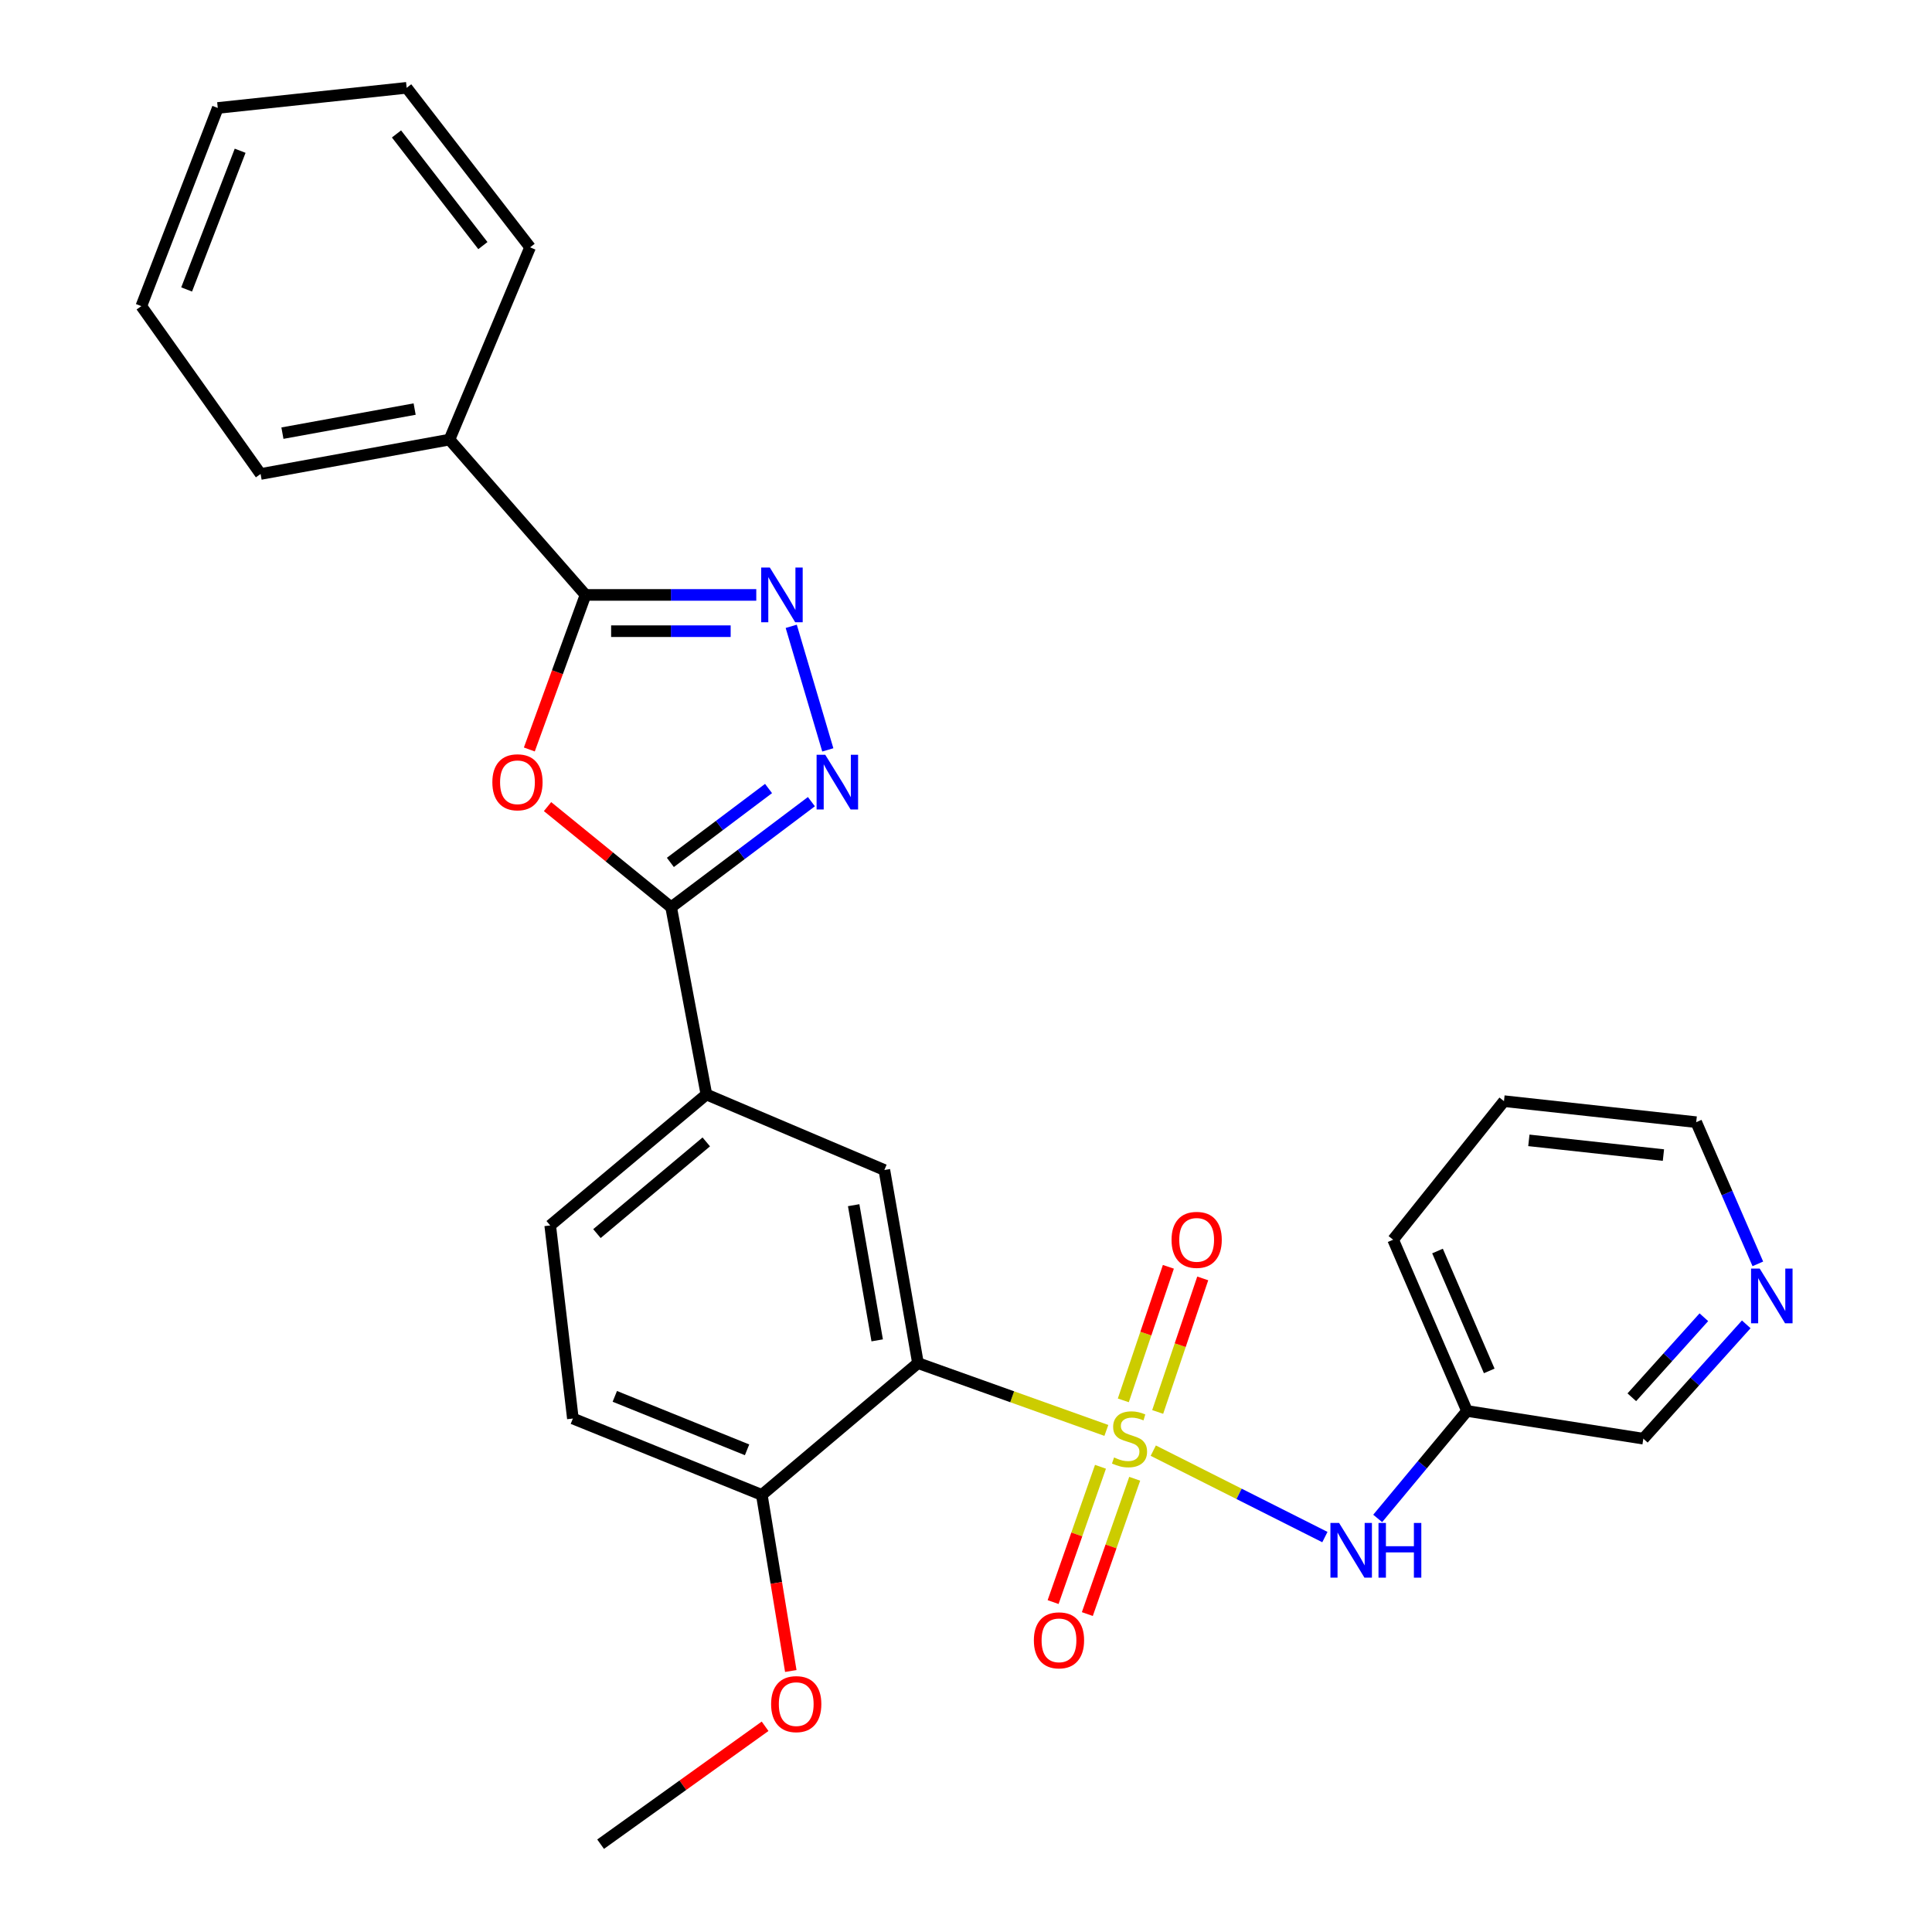 <?xml version='1.0' encoding='iso-8859-1'?>
<svg version='1.1' baseProfile='full'
              xmlns='http://www.w3.org/2000/svg'
                      xmlns:rdkit='http://www.rdkit.org/xml'
                      xmlns:xlink='http://www.w3.org/1999/xlink'
                  xml:space='preserve'
width='1000px' height='1000px' viewBox='0 0 1000 1000'>
<!-- END OF HEADER -->
<rect style='opacity:1.0;fill:#FFFFFF;stroke:none' width='1000' height='1000' x='0' y='0'> </rect>
<path class='bond-0' d='M 572.653,740.381 L 523.895,722.962' style='fill:none;fill-rule:evenodd;stroke:#CCCC00;stroke-width:6px;stroke-linecap:butt;stroke-linejoin:miter;stroke-opacity:1' />
<path class='bond-0' d='M 523.895,722.962 L 475.136,705.544' style='fill:none;fill-rule:evenodd;stroke:#000000;stroke-width:6px;stroke-linecap:butt;stroke-linejoin:miter;stroke-opacity:1' />
<path class='bond-6' d='M 596.932,750.853 L 641.347,773.22' style='fill:none;fill-rule:evenodd;stroke:#CCCC00;stroke-width:6px;stroke-linecap:butt;stroke-linejoin:miter;stroke-opacity:1' />
<path class='bond-6' d='M 641.347,773.22 L 685.762,795.587' style='fill:none;fill-rule:evenodd;stroke:#0000FF;stroke-width:6px;stroke-linecap:butt;stroke-linejoin:miter;stroke-opacity:1' />
<path class='bond-9' d='M 599.214,730.826 L 610.875,696.263' style='fill:none;fill-rule:evenodd;stroke:#CCCC00;stroke-width:6px;stroke-linecap:butt;stroke-linejoin:miter;stroke-opacity:1' />
<path class='bond-9' d='M 610.875,696.263 L 622.536,661.701' style='fill:none;fill-rule:evenodd;stroke:#FF0000;stroke-width:6px;stroke-linecap:butt;stroke-linejoin:miter;stroke-opacity:1' />
<path class='bond-9' d='M 581.427,724.825 L 593.088,690.262' style='fill:none;fill-rule:evenodd;stroke:#CCCC00;stroke-width:6px;stroke-linecap:butt;stroke-linejoin:miter;stroke-opacity:1' />
<path class='bond-9' d='M 593.088,690.262 L 604.749,655.699' style='fill:none;fill-rule:evenodd;stroke:#FF0000;stroke-width:6px;stroke-linecap:butt;stroke-linejoin:miter;stroke-opacity:1' />
<path class='bond-10' d='M 569.605,759.204 L 557.346,794.22' style='fill:none;fill-rule:evenodd;stroke:#CCCC00;stroke-width:6px;stroke-linecap:butt;stroke-linejoin:miter;stroke-opacity:1' />
<path class='bond-10' d='M 557.346,794.22 L 545.087,829.236' style='fill:none;fill-rule:evenodd;stroke:#FF0000;stroke-width:6px;stroke-linecap:butt;stroke-linejoin:miter;stroke-opacity:1' />
<path class='bond-10' d='M 587.322,765.407 L 575.063,800.423' style='fill:none;fill-rule:evenodd;stroke:#CCCC00;stroke-width:6px;stroke-linecap:butt;stroke-linejoin:miter;stroke-opacity:1' />
<path class='bond-10' d='M 575.063,800.423 L 562.804,835.439' style='fill:none;fill-rule:evenodd;stroke:#FF0000;stroke-width:6px;stroke-linecap:butt;stroke-linejoin:miter;stroke-opacity:1' />
<path class='bond-7' d='M 475.136,705.544 L 457.741,605.593' style='fill:none;fill-rule:evenodd;stroke:#000000;stroke-width:6px;stroke-linecap:butt;stroke-linejoin:miter;stroke-opacity:1' />
<path class='bond-7' d='M 454.033,693.77 L 441.856,623.804' style='fill:none;fill-rule:evenodd;stroke:#000000;stroke-width:6px;stroke-linecap:butt;stroke-linejoin:miter;stroke-opacity:1' />
<path class='bond-11' d='M 475.136,705.544 L 394.312,773.76' style='fill:none;fill-rule:evenodd;stroke:#000000;stroke-width:6px;stroke-linecap:butt;stroke-linejoin:miter;stroke-opacity:1' />
<path class='bond-1' d='M 283.404,417.496 L 315.393,443.537' style='fill:none;fill-rule:evenodd;stroke:#FF0000;stroke-width:6px;stroke-linecap:butt;stroke-linejoin:miter;stroke-opacity:1' />
<path class='bond-1' d='M 315.393,443.537 L 347.382,469.579' style='fill:none;fill-rule:evenodd;stroke:#000000;stroke-width:6px;stroke-linecap:butt;stroke-linejoin:miter;stroke-opacity:1' />
<path class='bond-5' d='M 273.982,387.928 L 288.52,347.929' style='fill:none;fill-rule:evenodd;stroke:#FF0000;stroke-width:6px;stroke-linecap:butt;stroke-linejoin:miter;stroke-opacity:1' />
<path class='bond-5' d='M 288.52,347.929 L 303.059,307.93' style='fill:none;fill-rule:evenodd;stroke:#000000;stroke-width:6px;stroke-linecap:butt;stroke-linejoin:miter;stroke-opacity:1' />
<path class='bond-2' d='M 347.382,469.579 L 365.632,566.495' style='fill:none;fill-rule:evenodd;stroke:#000000;stroke-width:6px;stroke-linecap:butt;stroke-linejoin:miter;stroke-opacity:1' />
<path class='bond-3' d='M 347.382,469.579 L 383.68,442.257' style='fill:none;fill-rule:evenodd;stroke:#000000;stroke-width:6px;stroke-linecap:butt;stroke-linejoin:miter;stroke-opacity:1' />
<path class='bond-3' d='M 383.68,442.257 L 419.978,414.936' style='fill:none;fill-rule:evenodd;stroke:#0000FF;stroke-width:6px;stroke-linecap:butt;stroke-linejoin:miter;stroke-opacity:1' />
<path class='bond-3' d='M 346.982,446.384 L 372.391,427.259' style='fill:none;fill-rule:evenodd;stroke:#000000;stroke-width:6px;stroke-linecap:butt;stroke-linejoin:miter;stroke-opacity:1' />
<path class='bond-3' d='M 372.391,427.259 L 397.8,408.134' style='fill:none;fill-rule:evenodd;stroke:#0000FF;stroke-width:6px;stroke-linecap:butt;stroke-linejoin:miter;stroke-opacity:1' />
<path class='bond-4' d='M 428.471,388.139 L 409.541,324.181' style='fill:none;fill-rule:evenodd;stroke:#0000FF;stroke-width:6px;stroke-linecap:butt;stroke-linejoin:miter;stroke-opacity:1' />
<path class='bond-30' d='M 391.449,307.93 L 347.254,307.93' style='fill:none;fill-rule:evenodd;stroke:#0000FF;stroke-width:6px;stroke-linecap:butt;stroke-linejoin:miter;stroke-opacity:1' />
<path class='bond-30' d='M 347.254,307.93 L 303.059,307.93' style='fill:none;fill-rule:evenodd;stroke:#000000;stroke-width:6px;stroke-linecap:butt;stroke-linejoin:miter;stroke-opacity:1' />
<path class='bond-30' d='M 378.19,326.702 L 347.254,326.702' style='fill:none;fill-rule:evenodd;stroke:#0000FF;stroke-width:6px;stroke-linecap:butt;stroke-linejoin:miter;stroke-opacity:1' />
<path class='bond-30' d='M 347.254,326.702 L 316.317,326.702' style='fill:none;fill-rule:evenodd;stroke:#000000;stroke-width:6px;stroke-linecap:butt;stroke-linejoin:miter;stroke-opacity:1' />
<path class='bond-12' d='M 303.059,307.93 L 232.643,227.533' style='fill:none;fill-rule:evenodd;stroke:#000000;stroke-width:6px;stroke-linecap:butt;stroke-linejoin:miter;stroke-opacity:1' />
<path class='bond-13' d='M 713.089,785.935 L 736.207,758.124' style='fill:none;fill-rule:evenodd;stroke:#0000FF;stroke-width:6px;stroke-linecap:butt;stroke-linejoin:miter;stroke-opacity:1' />
<path class='bond-13' d='M 736.207,758.124 L 759.325,730.313' style='fill:none;fill-rule:evenodd;stroke:#000000;stroke-width:6px;stroke-linecap:butt;stroke-linejoin:miter;stroke-opacity:1' />
<path class='bond-8' d='M 457.741,605.593 L 365.632,566.495' style='fill:none;fill-rule:evenodd;stroke:#000000;stroke-width:6px;stroke-linecap:butt;stroke-linejoin:miter;stroke-opacity:1' />
<path class='bond-28' d='M 365.632,566.495 L 284.787,634.293' style='fill:none;fill-rule:evenodd;stroke:#000000;stroke-width:6px;stroke-linecap:butt;stroke-linejoin:miter;stroke-opacity:1' />
<path class='bond-28' d='M 365.568,591.048 L 308.976,638.507' style='fill:none;fill-rule:evenodd;stroke:#000000;stroke-width:6px;stroke-linecap:butt;stroke-linejoin:miter;stroke-opacity:1' />
<path class='bond-16' d='M 394.312,773.76 L 296.52,734.224' style='fill:none;fill-rule:evenodd;stroke:#000000;stroke-width:6px;stroke-linecap:butt;stroke-linejoin:miter;stroke-opacity:1' />
<path class='bond-16' d='M 386.679,750.426 L 318.225,722.75' style='fill:none;fill-rule:evenodd;stroke:#000000;stroke-width:6px;stroke-linecap:butt;stroke-linejoin:miter;stroke-opacity:1' />
<path class='bond-17' d='M 394.312,773.76 L 401.814,819.334' style='fill:none;fill-rule:evenodd;stroke:#000000;stroke-width:6px;stroke-linecap:butt;stroke-linejoin:miter;stroke-opacity:1' />
<path class='bond-17' d='M 401.814,819.334 L 409.316,864.909' style='fill:none;fill-rule:evenodd;stroke:#FF0000;stroke-width:6px;stroke-linecap:butt;stroke-linejoin:miter;stroke-opacity:1' />
<path class='bond-21' d='M 232.643,227.533 L 134.882,245.336' style='fill:none;fill-rule:evenodd;stroke:#000000;stroke-width:6px;stroke-linecap:butt;stroke-linejoin:miter;stroke-opacity:1' />
<path class='bond-21' d='M 214.615,211.735 L 146.183,224.197' style='fill:none;fill-rule:evenodd;stroke:#000000;stroke-width:6px;stroke-linecap:butt;stroke-linejoin:miter;stroke-opacity:1' />
<path class='bond-22' d='M 232.643,227.533 L 274.369,128.02' style='fill:none;fill-rule:evenodd;stroke:#000000;stroke-width:6px;stroke-linecap:butt;stroke-linejoin:miter;stroke-opacity:1' />
<path class='bond-18' d='M 759.325,730.313 L 850.589,744.663' style='fill:none;fill-rule:evenodd;stroke:#000000;stroke-width:6px;stroke-linecap:butt;stroke-linejoin:miter;stroke-opacity:1' />
<path class='bond-20' d='M 759.325,730.313 L 721.082,641.667' style='fill:none;fill-rule:evenodd;stroke:#000000;stroke-width:6px;stroke-linecap:butt;stroke-linejoin:miter;stroke-opacity:1' />
<path class='bond-20' d='M 770.825,709.58 L 744.055,647.528' style='fill:none;fill-rule:evenodd;stroke:#000000;stroke-width:6px;stroke-linecap:butt;stroke-linejoin:miter;stroke-opacity:1' />
<path class='bond-14' d='M 903.859,685.478 L 877.224,715.07' style='fill:none;fill-rule:evenodd;stroke:#0000FF;stroke-width:6px;stroke-linecap:butt;stroke-linejoin:miter;stroke-opacity:1' />
<path class='bond-14' d='M 877.224,715.07 L 850.589,744.663' style='fill:none;fill-rule:evenodd;stroke:#000000;stroke-width:6px;stroke-linecap:butt;stroke-linejoin:miter;stroke-opacity:1' />
<path class='bond-14' d='M 881.915,681.797 L 863.271,702.512' style='fill:none;fill-rule:evenodd;stroke:#0000FF;stroke-width:6px;stroke-linecap:butt;stroke-linejoin:miter;stroke-opacity:1' />
<path class='bond-14' d='M 863.271,702.512 L 844.626,723.227' style='fill:none;fill-rule:evenodd;stroke:#000000;stroke-width:6px;stroke-linecap:butt;stroke-linejoin:miter;stroke-opacity:1' />
<path class='bond-29' d='M 909.857,654.172 L 893.906,617.503' style='fill:none;fill-rule:evenodd;stroke:#0000FF;stroke-width:6px;stroke-linecap:butt;stroke-linejoin:miter;stroke-opacity:1' />
<path class='bond-29' d='M 893.906,617.503 L 877.954,580.835' style='fill:none;fill-rule:evenodd;stroke:#000000;stroke-width:6px;stroke-linecap:butt;stroke-linejoin:miter;stroke-opacity:1' />
<path class='bond-15' d='M 284.787,634.293 L 296.52,734.224' style='fill:none;fill-rule:evenodd;stroke:#000000;stroke-width:6px;stroke-linecap:butt;stroke-linejoin:miter;stroke-opacity:1' />
<path class='bond-23' d='M 396.01,893.521 L 353.44,924.033' style='fill:none;fill-rule:evenodd;stroke:#FF0000;stroke-width:6px;stroke-linecap:butt;stroke-linejoin:miter;stroke-opacity:1' />
<path class='bond-23' d='M 353.44,924.033 L 310.87,954.545' style='fill:none;fill-rule:evenodd;stroke:#000000;stroke-width:6px;stroke-linecap:butt;stroke-linejoin:miter;stroke-opacity:1' />
<path class='bond-19' d='M 877.954,580.835 L 778.452,569.957' style='fill:none;fill-rule:evenodd;stroke:#000000;stroke-width:6px;stroke-linecap:butt;stroke-linejoin:miter;stroke-opacity:1' />
<path class='bond-19' d='M 860.989,597.864 L 791.337,590.25' style='fill:none;fill-rule:evenodd;stroke:#000000;stroke-width:6px;stroke-linecap:butt;stroke-linejoin:miter;stroke-opacity:1' />
<path class='bond-24' d='M 721.082,641.667 L 778.452,569.957' style='fill:none;fill-rule:evenodd;stroke:#000000;stroke-width:6px;stroke-linecap:butt;stroke-linejoin:miter;stroke-opacity:1' />
<path class='bond-26' d='M 134.882,245.336 L 73.153,158.452' style='fill:none;fill-rule:evenodd;stroke:#000000;stroke-width:6px;stroke-linecap:butt;stroke-linejoin:miter;stroke-opacity:1' />
<path class='bond-25' d='M 274.369,128.02 L 210.491,45.455' style='fill:none;fill-rule:evenodd;stroke:#000000;stroke-width:6px;stroke-linecap:butt;stroke-linejoin:miter;stroke-opacity:1' />
<path class='bond-25' d='M 249.94,127.122 L 205.226,69.326' style='fill:none;fill-rule:evenodd;stroke:#000000;stroke-width:6px;stroke-linecap:butt;stroke-linejoin:miter;stroke-opacity:1' />
<path class='bond-27' d='M 210.491,45.455 L 112.72,55.883' style='fill:none;fill-rule:evenodd;stroke:#000000;stroke-width:6px;stroke-linecap:butt;stroke-linejoin:miter;stroke-opacity:1' />
<path class='bond-31' d='M 73.153,158.452 L 112.72,55.883' style='fill:none;fill-rule:evenodd;stroke:#000000;stroke-width:6px;stroke-linecap:butt;stroke-linejoin:miter;stroke-opacity:1' />
<path class='bond-31' d='M 96.602,149.823 L 124.299,78.025' style='fill:none;fill-rule:evenodd;stroke:#000000;stroke-width:6px;stroke-linecap:butt;stroke-linejoin:miter;stroke-opacity:1' />
<path  class='atom-0' d='M 576.64 754.383
Q 576.96 754.503, 578.28 755.063
Q 579.6 755.623, 581.04 755.983
Q 582.52 756.303, 583.96 756.303
Q 586.64 756.303, 588.2 755.023
Q 589.76 753.703, 589.76 751.423
Q 589.76 749.863, 588.96 748.903
Q 588.2 747.943, 587 747.423
Q 585.8 746.903, 583.8 746.303
Q 581.28 745.543, 579.76 744.823
Q 578.28 744.103, 577.2 742.583
Q 576.16 741.063, 576.16 738.503
Q 576.16 734.943, 578.56 732.743
Q 581 730.543, 585.8 730.543
Q 589.08 730.543, 592.8 732.103
L 591.88 735.183
Q 588.48 733.783, 585.92 733.783
Q 583.16 733.783, 581.64 734.943
Q 580.12 736.063, 580.16 738.023
Q 580.16 739.543, 580.92 740.463
Q 581.72 741.383, 582.84 741.903
Q 584 742.423, 585.92 743.023
Q 588.48 743.823, 590 744.623
Q 591.52 745.423, 592.6 747.063
Q 593.72 748.663, 593.72 751.423
Q 593.72 755.343, 591.08 757.463
Q 588.48 759.543, 584.12 759.543
Q 581.6 759.543, 579.68 758.983
Q 577.8 758.463, 575.56 757.543
L 576.64 754.383
' fill='#CCCC00'/>
<path  class='atom-2' d='M 254.84 404.905
Q 254.84 398.105, 258.2 394.305
Q 261.56 390.505, 267.84 390.505
Q 274.12 390.505, 277.48 394.305
Q 280.84 398.105, 280.84 404.905
Q 280.84 411.785, 277.44 415.705
Q 274.04 419.585, 267.84 419.585
Q 261.6 419.585, 258.2 415.705
Q 254.84 411.825, 254.84 404.905
M 267.84 416.385
Q 272.16 416.385, 274.48 413.505
Q 276.84 410.585, 276.84 404.905
Q 276.84 399.345, 274.48 396.545
Q 272.16 393.705, 267.84 393.705
Q 263.52 393.705, 261.16 396.505
Q 258.84 399.305, 258.84 404.905
Q 258.84 410.625, 261.16 413.505
Q 263.52 416.385, 267.84 416.385
' fill='#FF0000'/>
<path  class='atom-4' d='M 427.15 390.665
L 436.43 405.665
Q 437.35 407.145, 438.83 409.825
Q 440.31 412.505, 440.39 412.665
L 440.39 390.665
L 444.15 390.665
L 444.15 418.985
L 440.27 418.985
L 430.31 402.585
Q 429.15 400.665, 427.91 398.465
Q 426.71 396.265, 426.35 395.585
L 426.35 418.985
L 422.67 418.985
L 422.67 390.665
L 427.15 390.665
' fill='#0000FF'/>
<path  class='atom-5' d='M 398.471 293.77
L 407.751 308.77
Q 408.671 310.25, 410.151 312.93
Q 411.631 315.61, 411.711 315.77
L 411.711 293.77
L 415.471 293.77
L 415.471 322.09
L 411.591 322.09
L 401.631 305.69
Q 400.471 303.77, 399.231 301.57
Q 398.031 299.37, 397.671 298.69
L 397.671 322.09
L 393.991 322.09
L 393.991 293.77
L 398.471 293.77
' fill='#0000FF'/>
<path  class='atom-7' d='M 693.109 788.279
L 702.389 803.279
Q 703.309 804.759, 704.789 807.439
Q 706.269 810.119, 706.349 810.279
L 706.349 788.279
L 710.109 788.279
L 710.109 816.599
L 706.229 816.599
L 696.269 800.199
Q 695.109 798.279, 693.869 796.079
Q 692.669 793.879, 692.309 793.199
L 692.309 816.599
L 688.629 816.599
L 688.629 788.279
L 693.109 788.279
' fill='#0000FF'/>
<path  class='atom-7' d='M 713.509 788.279
L 717.349 788.279
L 717.349 800.319
L 731.829 800.319
L 731.829 788.279
L 735.669 788.279
L 735.669 816.599
L 731.829 816.599
L 731.829 803.519
L 717.349 803.519
L 717.349 816.599
L 713.509 816.599
L 713.509 788.279
' fill='#0000FF'/>
<path  class='atom-10' d='M 606.389 641.747
Q 606.389 634.947, 609.749 631.147
Q 613.109 627.347, 619.389 627.347
Q 625.669 627.347, 629.029 631.147
Q 632.389 634.947, 632.389 641.747
Q 632.389 648.627, 628.989 652.547
Q 625.589 656.427, 619.389 656.427
Q 613.149 656.427, 609.749 652.547
Q 606.389 648.667, 606.389 641.747
M 619.389 653.227
Q 623.709 653.227, 626.029 650.347
Q 628.389 647.427, 628.389 641.747
Q 628.389 636.187, 626.029 633.387
Q 623.709 630.547, 619.389 630.547
Q 615.069 630.547, 612.709 633.347
Q 610.389 636.147, 610.389 641.747
Q 610.389 647.467, 612.709 650.347
Q 615.069 653.227, 619.389 653.227
' fill='#FF0000'/>
<path  class='atom-11' d='M 535.128 849.032
Q 535.128 842.232, 538.488 838.432
Q 541.848 834.632, 548.128 834.632
Q 554.408 834.632, 557.768 838.432
Q 561.128 842.232, 561.128 849.032
Q 561.128 855.912, 557.728 859.832
Q 554.328 863.712, 548.128 863.712
Q 541.888 863.712, 538.488 859.832
Q 535.128 855.952, 535.128 849.032
M 548.128 860.512
Q 552.448 860.512, 554.768 857.632
Q 557.128 854.712, 557.128 849.032
Q 557.128 843.472, 554.768 840.672
Q 552.448 837.832, 548.128 837.832
Q 543.808 837.832, 541.448 840.632
Q 539.128 843.432, 539.128 849.032
Q 539.128 854.752, 541.448 857.632
Q 543.808 860.512, 548.128 860.512
' fill='#FF0000'/>
<path  class='atom-15' d='M 910.824 656.624
L 920.104 671.624
Q 921.024 673.104, 922.504 675.784
Q 923.984 678.464, 924.064 678.624
L 924.064 656.624
L 927.824 656.624
L 927.824 684.944
L 923.944 684.944
L 913.984 668.544
Q 912.824 666.624, 911.584 664.424
Q 910.384 662.224, 910.024 661.544
L 910.024 684.944
L 906.344 684.944
L 906.344 656.624
L 910.824 656.624
' fill='#0000FF'/>
<path  class='atom-18' d='M 399.125 882.05
Q 399.125 875.25, 402.485 871.45
Q 405.845 867.65, 412.125 867.65
Q 418.405 867.65, 421.765 871.45
Q 425.125 875.25, 425.125 882.05
Q 425.125 888.93, 421.725 892.85
Q 418.325 896.73, 412.125 896.73
Q 405.885 896.73, 402.485 892.85
Q 399.125 888.97, 399.125 882.05
M 412.125 893.53
Q 416.445 893.53, 418.765 890.65
Q 421.125 887.73, 421.125 882.05
Q 421.125 876.49, 418.765 873.69
Q 416.445 870.85, 412.125 870.85
Q 407.805 870.85, 405.445 873.65
Q 403.125 876.45, 403.125 882.05
Q 403.125 887.77, 405.445 890.65
Q 407.805 893.53, 412.125 893.53
' fill='#FF0000'/>
</svg>

